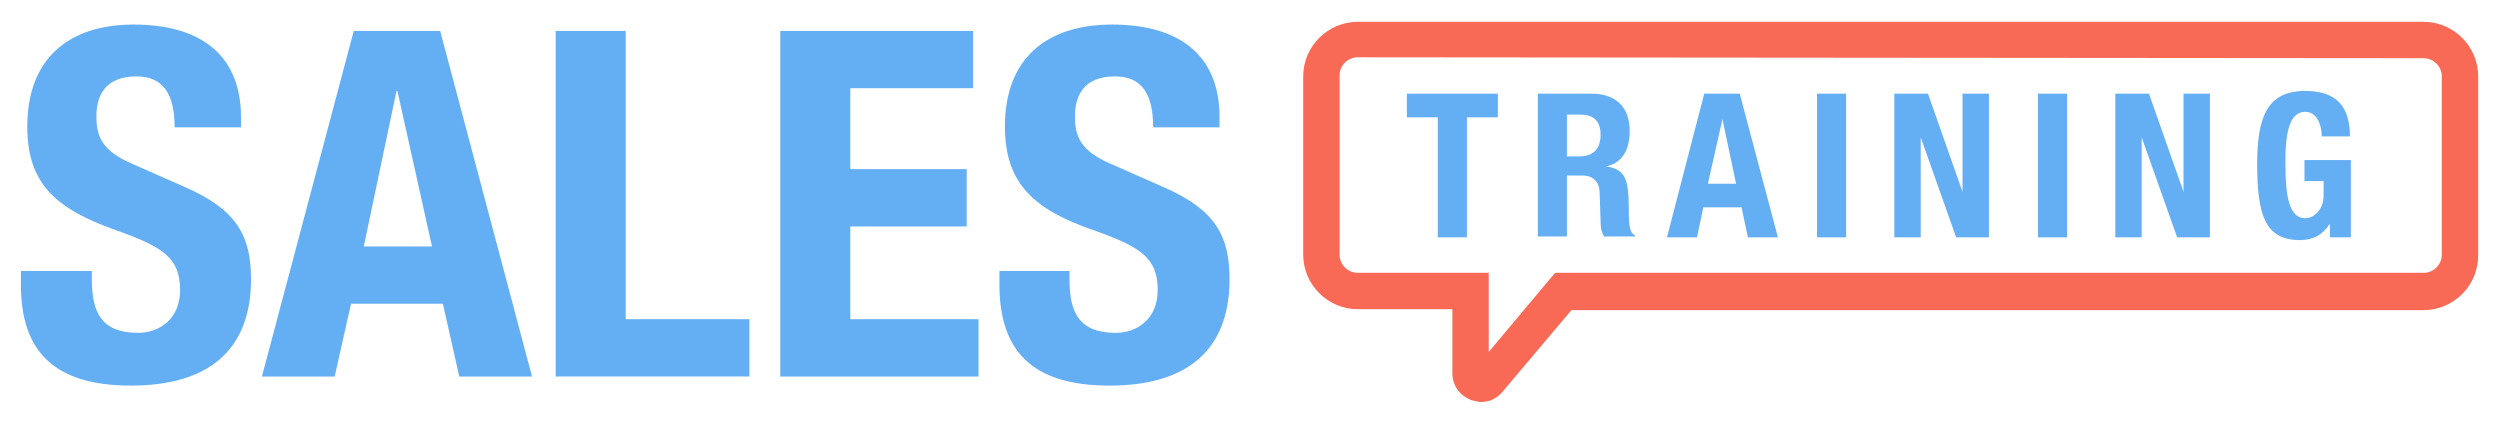 <?xml version="1.0" encoding="UTF-8"?>
<!-- Generator: Adobe Illustrator 26.0.2, SVG Export Plug-In . SVG Version: 6.00 Build 0)  -->
<svg xmlns="http://www.w3.org/2000/svg" xmlns:xlink="http://www.w3.org/1999/xlink" version="1.1" id="Layer_1" x="0px" y="0px" viewBox="0 0 274.9 46.6" style="enable-background:new 0 0 274.9 46.6;" xml:space="preserve">
<style type="text/css">
	.st0{fill:#F86A56;}
	.st1{fill:#64AEF3;}
</style>
<g id="icons">
	<g>
		<g>
			<path class="st0" d="M162.9,44.2c-0.4,0-0.7-0.1-1.1-0.2c-1.3-0.5-2.1-1.6-2.1-3v-7h-10.4c-3.3,0-6-2.7-6-6V8.4c0-3.3,2.7-6,6-6     h117.2c3.3,0,6,2.7,6,6v19.7c0,3.3-2.7,6-6,6h-93.7l-7.6,9C164.6,43.8,163.8,44.2,162.9,44.2z M149.3,6.3c-1.1,0-2,0.9-2,2V28     c0,1.1,0.9,2,2,2h14.4v8.7L171,30h95.5c1.1,0,2-0.9,2-2V8.4c0-1.1-0.9-2-2-2L149.3,6.3L149.3,6.3z"></path>
		</g>
		<g>
			<path class="st1" d="M10.1,29.6v1.1c0,3.6,1,5.9,5.1,5.9c2.3,0,4.6-1.5,4.6-4.7c0-3.5-1.8-4.7-6.8-6.5C6.1,23,3,20.2,3,13.9     C3,6.5,7.5,2.7,14.7,2.7c6.8,0,11.8,2.9,11.8,10.2V14h-7.3c0-3.6-1.2-5.6-4.2-5.6c-3.5,0-4.4,2.2-4.4,4.4c0,2.3,0.7,3.8,3.9,5.2     l5.9,2.6c5.7,2.5,7.2,5.4,7.2,10.1c0,8-4.9,11.7-13.2,11.7c-8.7,0-12.1-4-12.1-11.1v-1.5h7.8V29.6z"></path>
			<path class="st1" d="M38.9,3.4h9.5l10.1,38h-8l-1.8-8H38.6l-1.8,8h-8L38.9,3.4z M40,27.1h7.5L43.7,10h-0.1L40,27.1z"></path>
			<path class="st1" d="M61.1,41.4v-38h7.7v31.7h13.6v6.3H61.1z"></path>
			<path class="st1" d="M107,3.4v6.3H93.5v8.9h12.8v6.3H93.5v10.2h14.1v6.3H85.8v-38C85.8,3.4,107,3.4,107,3.4z"></path>
			<path class="st1" d="M117.6,29.6v1.1c0,3.6,1,5.9,5.1,5.9c2.3,0,4.6-1.5,4.6-4.7c0-3.5-1.8-4.7-6.8-6.5c-6.8-2.3-10-5.2-10-11.5     c0-7.4,4.5-11.2,11.8-11.2c6.8,0,11.8,2.9,11.8,10.2V14h-7.3c0-3.6-1.2-5.6-4.2-5.6c-3.5,0-4.4,2.2-4.4,4.4     c0,2.3,0.7,3.8,3.9,5.2l5.9,2.6c5.7,2.5,7.2,5.4,7.2,10.1c0,8-4.9,11.7-13.2,11.7c-8.7,0-12.1-4-12.1-11.1v-1.5h7.7V29.6z"></path>
		</g>
		<g>
			<path class="st1" d="M164.7,10.3v2.6h-3.4v13.2h-3.2V12.9h-3.4v-2.6C154.7,10.3,164.7,10.3,164.7,10.3z"></path>
			<path class="st1" d="M169.1,10.3h5.9c2.6,0,4.2,1.4,4.2,4.1c0,2.1-0.8,3.5-2.6,3.9l0,0c2.2,0.3,2.5,1.5,2.5,4.8     c0,1.7,0.1,2.5,0.7,2.8V26h-3.4c-0.3-0.4-0.4-1-0.4-1.7l-0.1-3c0-1.2-0.6-2-1.9-2h-1.7V26h-3.2V10.3z M172.3,17.2h1.3     c1.5,0,2.4-0.7,2.4-2.4c0-1.5-0.8-2.2-2.2-2.2h-1.5V17.2z"></path>
			<path class="st1" d="M187.4,10.3h3.9l4.2,15.8h-3.3l-0.7-3.3h-4.2l-0.7,3.3h-3.3L187.4,10.3z M187.8,20.2h3.1l-1.5-7.1l0,0     L187.8,20.2z"></path>
			<path class="st1" d="M199.8,26.1V10.3h3.2v15.8H199.8z"></path>
			<path class="st1" d="M212,10.3l3.8,10.8l0,0V10.3h2.9v15.8h-3.6l-3.9-11l0,0v11h-2.9V10.3H212z"></path>
			<path class="st1" d="M224.1,26.1V10.3h3.2v15.8H224.1z"></path>
			<path class="st1" d="M236.3,10.3l3.8,10.8l0,0V10.3h2.9v15.8h-3.6l-3.9-11l0,0v11h-2.9V10.3H236.3z"></path>
			<path class="st1" d="M255.3,15c0-1.2-0.5-2.7-1.8-2.7c-1.5,0-2.2,1.6-2.2,5.5c0,3.8,0.4,6.2,2.2,6.2c0.8,0,2-0.8,2-2.5v-1.6h-2.1     v-2.3h5.1v8.5h-2.3v-1.5l0,0c-0.8,1.2-1.8,1.8-3.3,1.8c-3.9,0-4.7-2.9-4.7-8.4c0-5.3,1.2-8,5.3-8c3.5,0,4.9,1.8,4.9,5H255.3z"></path>
		</g>
	</g>
</g>
</svg>
